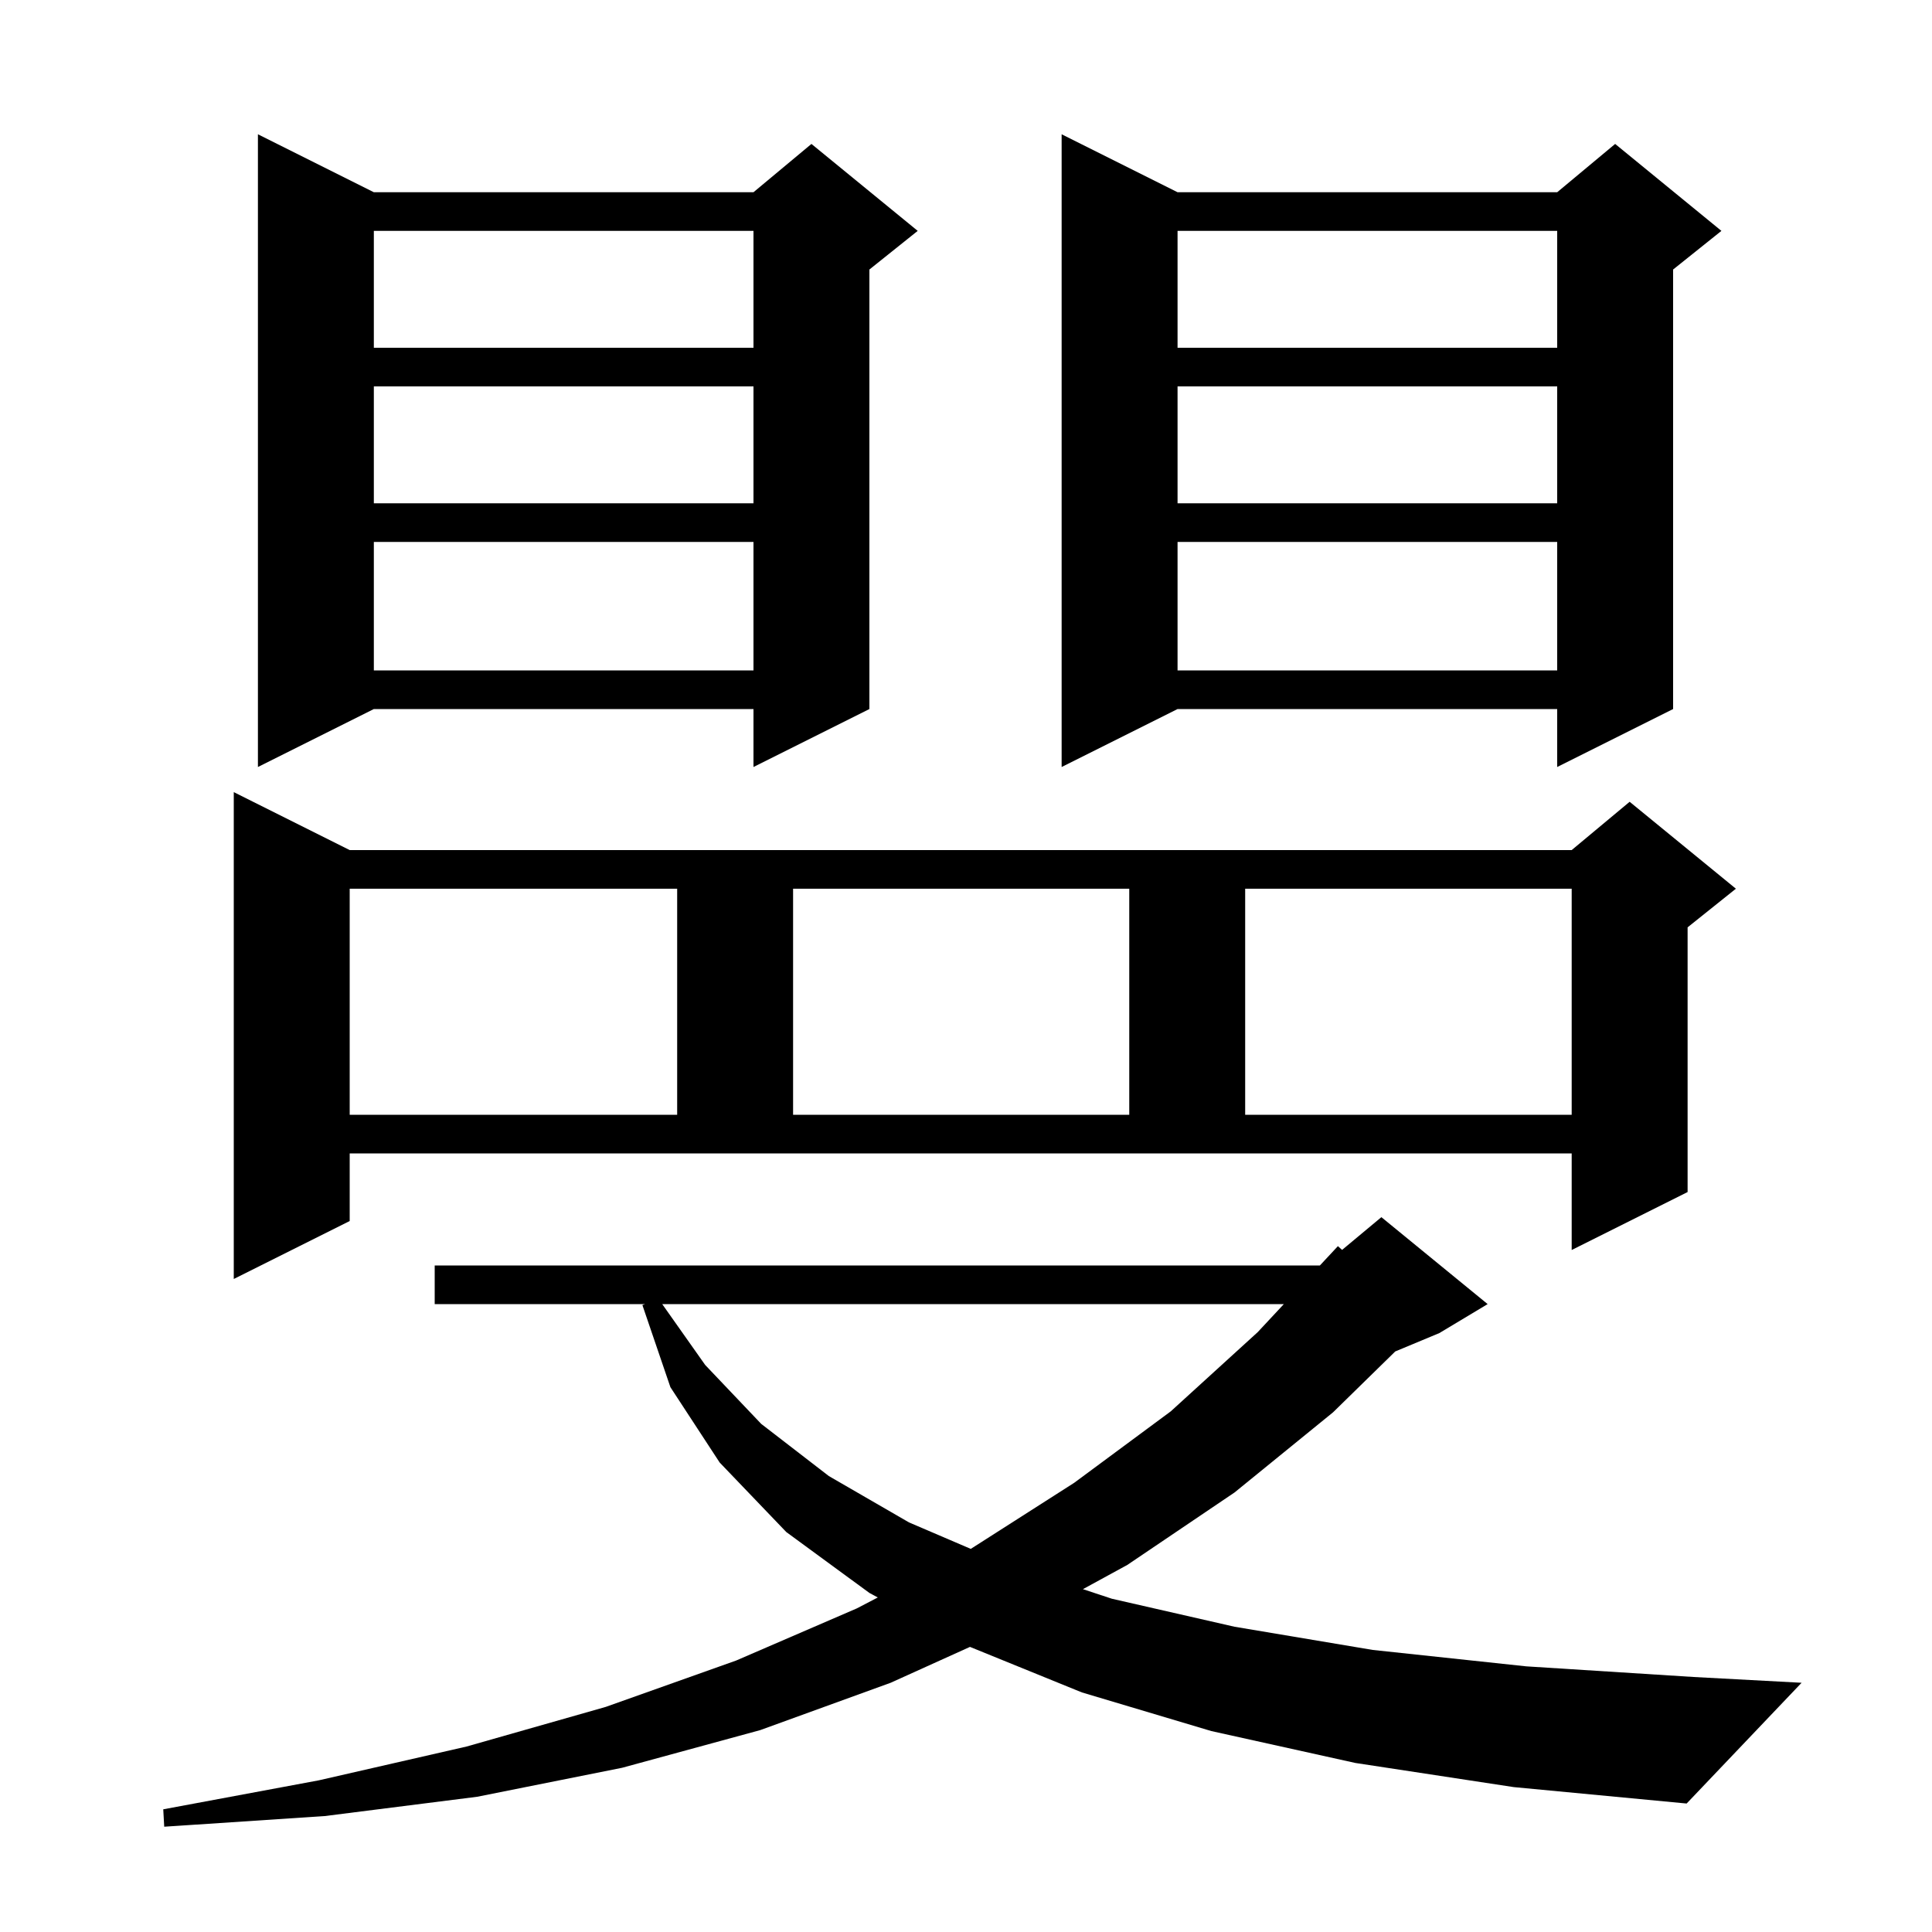 <svg xmlns="http://www.w3.org/2000/svg" xmlns:xlink="http://www.w3.org/1999/xlink" version="1.1" baseProfile="full" viewBox="0 0 200 200" width="200" height="200"><g fill="currentColor"><path d="M 140.3 182.5 L 125.4 179.2 L 112.0 175.2 L 100.411 170.486 L 92.2 174.2 L 78.7 179.1 L 64.4 183.0 L 49.4 186.0 L 33.6 188.0 L 17.0 189.1 L 16.9 187.3 L 33.0 184.3 L 48.3 180.8 L 62.7 176.7 L 76.2 171.9 L 88.7 166.5 L 90.87 165.369 L 90.0 164.9 L 81.4 158.6 L 74.5 151.4 L 69.4 143.6 L 66.5 135.1 L 66.783 135.0 L 45.0 135.0 L 45.0 131.0 L 136.635 131.0 L 138.5 129.0 L 138.933 129.389 L 143.0 126.0 L 154.0 135.0 L 149.0 138.0 L 144.435 139.902 L 138.0 146.2 L 127.8 154.5 L 116.7 162.0 L 112.104 164.51 L 115.1 165.5 L 127.8 168.4 L 142.1 170.8 L 158.0 172.5 L 175.3 173.6 L 186.5 174.2 L 174.6 186.7 L 156.7 185.0 Z M 68.553 135.0 L 73.0 141.3 L 78.8 147.4 L 85.8 152.8 L 94.1 157.6 L 100.494 160.34 L 111.2 153.5 L 121.2 146.1 L 130.2 137.9 L 132.904 135.0 Z M 36.2 126.4 L 24.2 132.4 L 24.2 82.0 L 36.2 88.0 L 162.7 88.0 L 168.7 83.0 L 179.7 92.0 L 174.7 96.0 L 174.7 123.4 L 162.7 129.4 L 162.7 119.4 L 36.2 119.4 Z M 36.2 92.0 L 36.2 115.4 L 70.1 115.4 L 70.1 92.0 Z M 82.1 92.0 L 82.1 115.4 L 116.9 115.4 L 116.9 92.0 Z M 128.9 92.0 L 128.9 115.4 L 162.7 115.4 L 162.7 92.0 Z M 38.7 19.9 L 78.0 19.9 L 84.0 14.9 L 95.0 23.9 L 90.0 27.9 L 90.0 73.4 L 78.0 79.4 L 78.0 73.4 L 38.7 73.4 L 26.7 79.4 L 26.7 13.9 Z M 121.9 19.9 L 161.2 19.9 L 167.2 14.9 L 178.2 23.9 L 173.2 27.9 L 173.2 73.4 L 161.2 79.4 L 161.2 73.4 L 121.9 73.4 L 109.9 79.4 L 109.9 13.9 Z M 121.9 56.1 L 121.9 69.4 L 161.2 69.4 L 161.2 56.1 Z M 38.7 56.1 L 38.7 69.4 L 78.0 69.4 L 78.0 56.1 Z M 121.9 40.0 L 121.9 52.1 L 161.2 52.1 L 161.2 40.0 Z M 38.7 40.0 L 38.7 52.1 L 78.0 52.1 L 78.0 40.0 Z M 121.9 23.9 L 121.9 36.0 L 161.2 36.0 L 161.2 23.9 Z M 38.7 23.9 L 38.7 36.0 L 78.0 36.0 L 78.0 23.9 Z "/></g></svg>